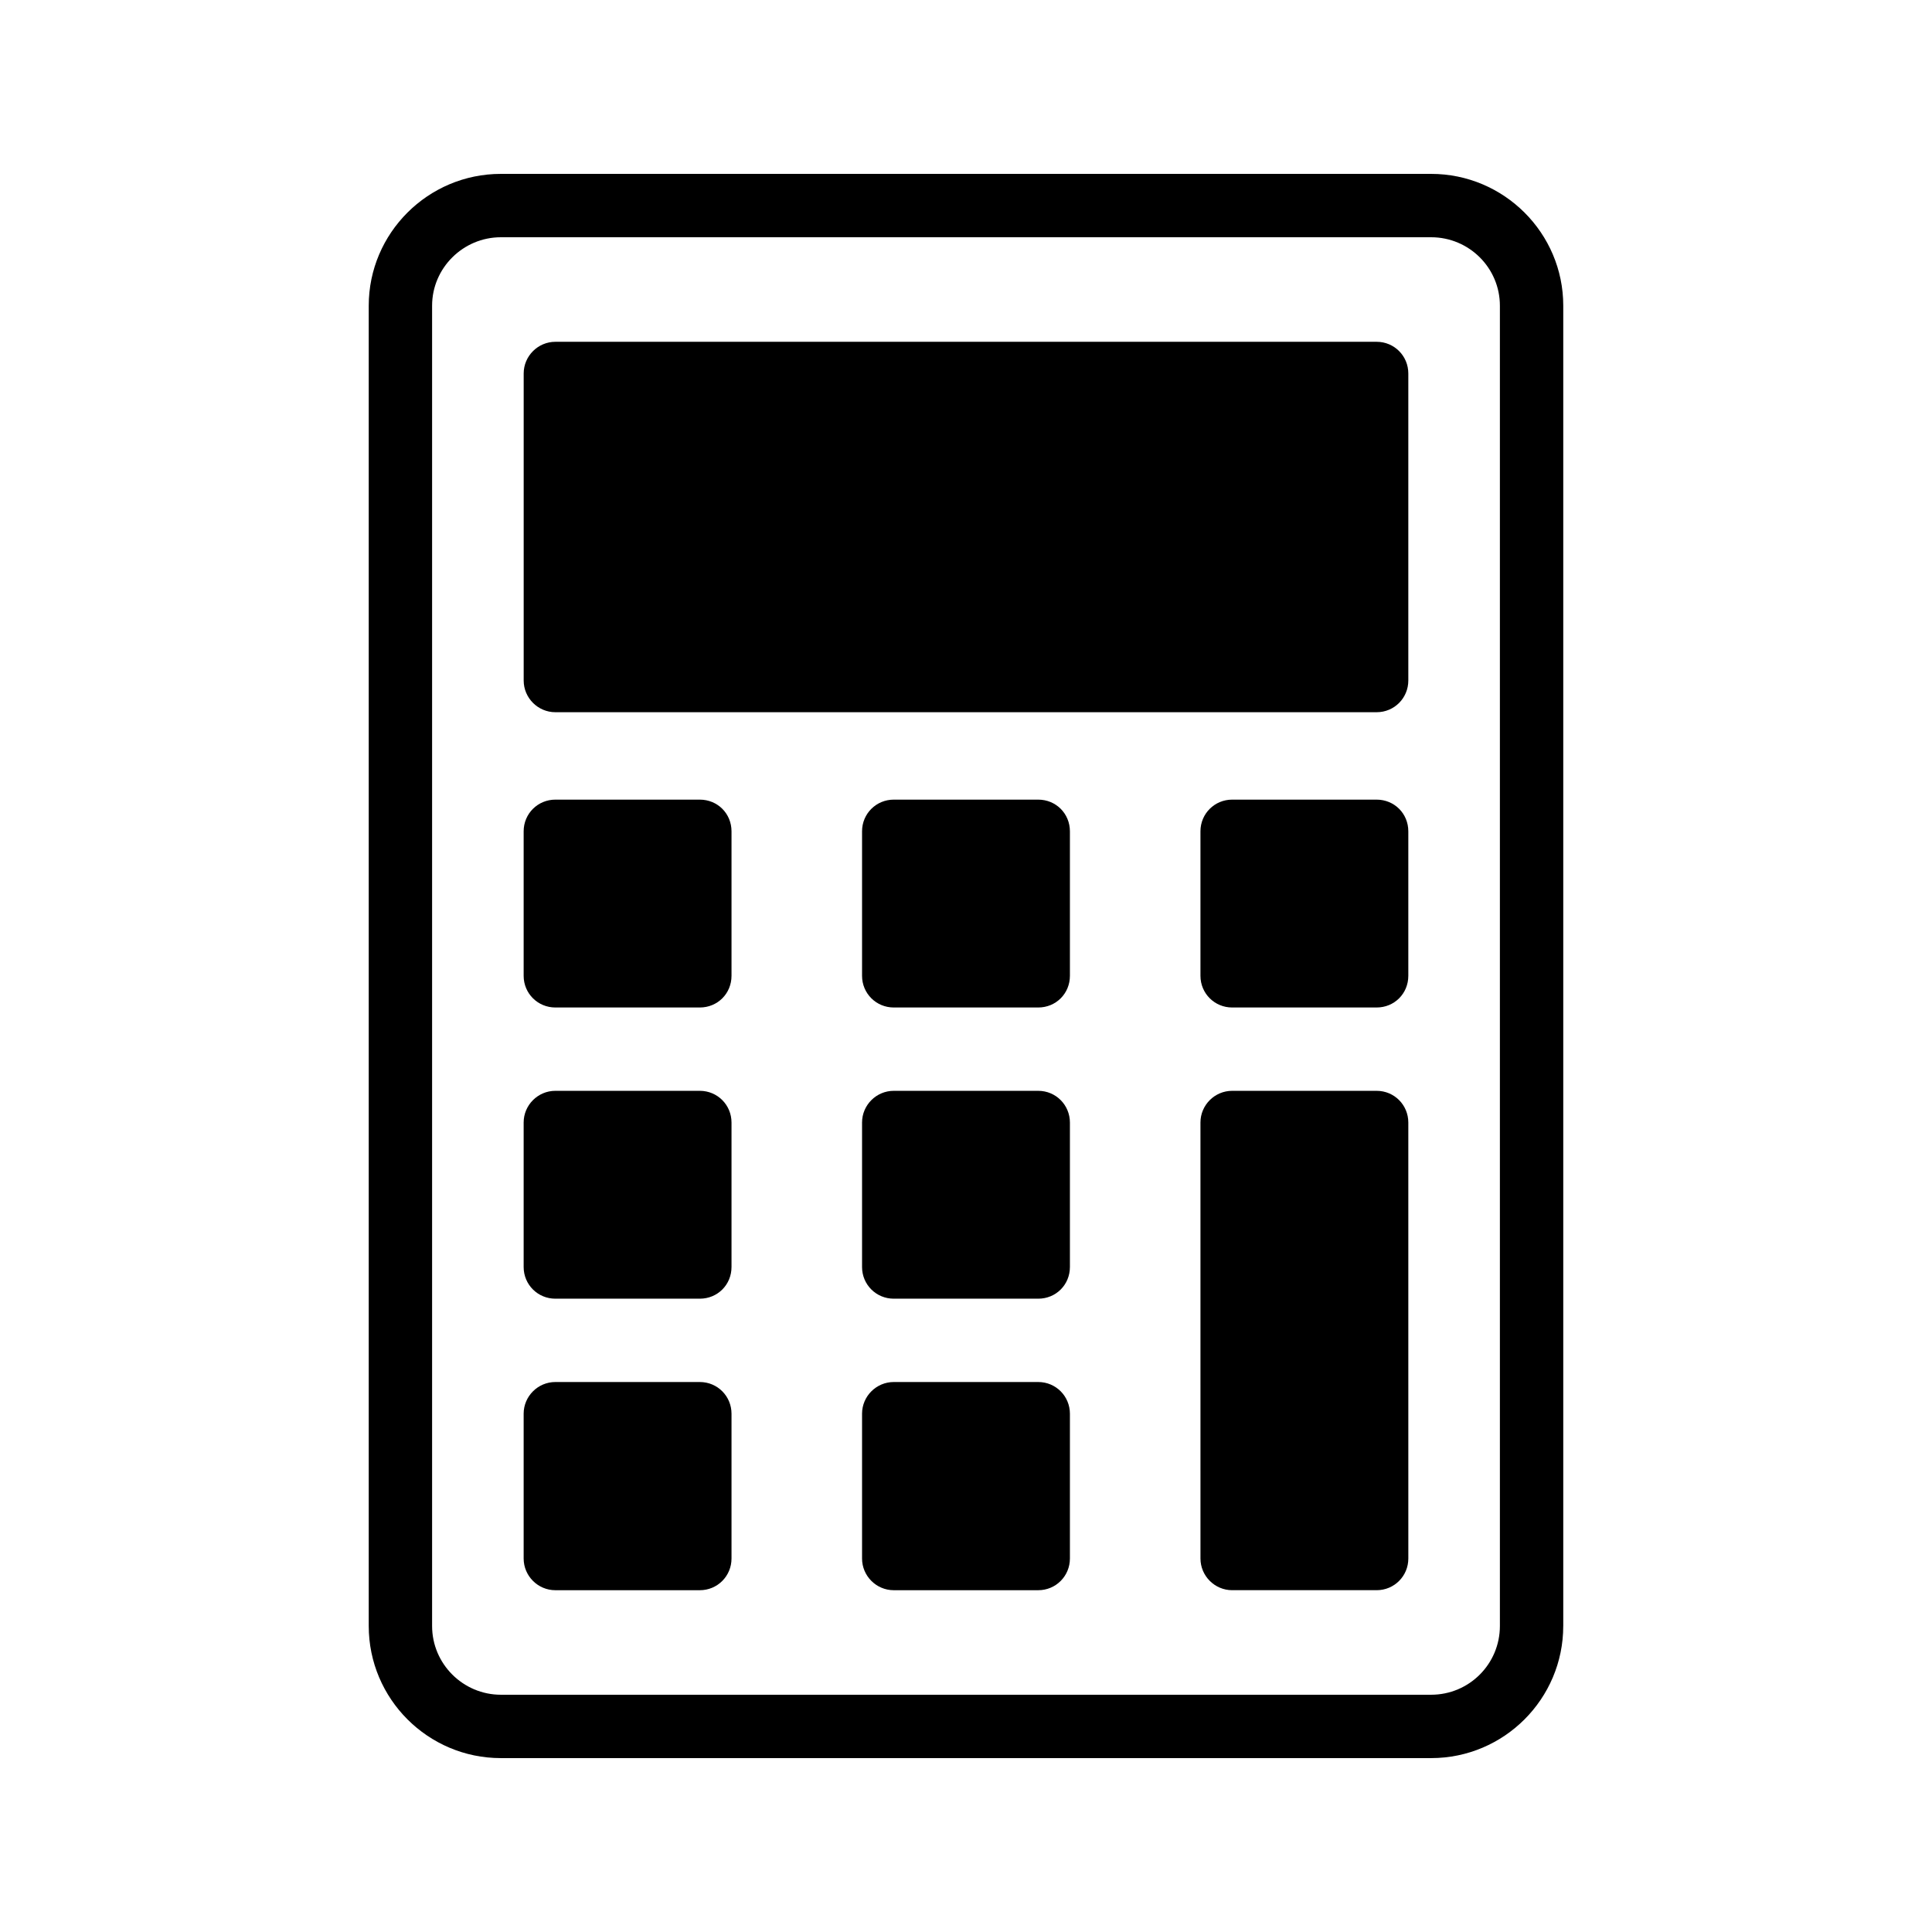 <?xml version="1.0" encoding="UTF-8"?>
<!-- Uploaded to: SVG Repo, www.svgrepo.com, Generator: SVG Repo Mixer Tools -->
<svg fill="#000000" width="800px" height="800px" version="1.1" viewBox="144 144 512 512" xmlns="http://www.w3.org/2000/svg">
 <g>
  <path d="m558.28 574.91v-349.9c0-19.23-15.703-34.93-35.016-34.93h-246.53c-19.312 0-35.016 15.703-35.016 34.93v349.89c0 19.312 15.703 35.016 35.016 35.016h246.53c19.312 0 35.012-15.699 35.012-35.012zm-299.77 0v-349.9c0-9.992 8.23-18.137 18.223-18.137h246.53c10.078 0 18.223 8.145 18.223 18.137v349.89c0 10.078-8.145 18.223-18.223 18.223h-246.53c-9.992 0-18.223-8.145-18.223-18.219z"/>
  <path d="m419.14 355.91h-38.289c-4.617 0-8.398 3.695-8.398 8.398v38.289c0 4.703 3.777 8.398 8.398 8.398h38.289c4.703 0 8.398-3.695 8.398-8.398v-38.289c-0.004-4.703-3.699-8.398-8.398-8.398z"/>
  <path d="m508.82 433.08h-38.289c-4.617 0-8.398 3.777-8.398 8.398l0.004 115.54c0 4.617 3.777 8.398 8.398 8.398h38.289c4.703 0 8.398-3.777 8.398-8.398l-0.004-115.54c0-4.621-3.695-8.398-8.398-8.398z"/>
  <path d="m419.14 510.25h-38.289c-4.617 0-8.398 3.777-8.398 8.398v38.375c0 4.617 3.777 8.398 8.398 8.398h38.289c4.703 0 8.398-3.777 8.398-8.398v-38.375c-0.004-4.621-3.699-8.398-8.398-8.398z"/>
  <path d="m329.46 355.91h-38.289c-4.617 0-8.398 3.695-8.398 8.398v38.289c0 4.703 3.777 8.398 8.398 8.398h38.289c4.703 0 8.398-3.695 8.398-8.398v-38.289c0-4.703-3.695-8.398-8.398-8.398z"/>
  <path d="m329.46 433.08h-38.289c-4.617 0-8.398 3.777-8.398 8.398v38.289c0 4.703 3.777 8.398 8.398 8.398h38.289c4.703 0 8.398-3.695 8.398-8.398v-38.289c0-4.621-3.695-8.398-8.398-8.398z"/>
  <path d="m508.82 355.91h-38.289c-4.617 0-8.398 3.695-8.398 8.398v38.289c0 4.703 3.777 8.398 8.398 8.398h38.289c4.703 0 8.398-3.695 8.398-8.398v-38.289c0-4.703-3.695-8.398-8.398-8.398z"/>
  <path d="m508.82 234.58h-217.64c-4.617 0-8.398 3.777-8.398 8.398v81.367c0 4.617 3.777 8.398 8.398 8.398h217.64c4.703 0 8.398-3.777 8.398-8.398v-81.371c0-4.617-3.695-8.395-8.398-8.395z"/>
  <path d="m329.46 510.25h-38.289c-4.617 0-8.398 3.777-8.398 8.398v38.375c0 4.617 3.777 8.398 8.398 8.398h38.289c4.703 0 8.398-3.777 8.398-8.398v-38.375c0-4.621-3.695-8.398-8.398-8.398z"/>
  <path d="m419.14 433.08h-38.289c-4.617 0-8.398 3.777-8.398 8.398v38.289c0 4.703 3.777 8.398 8.398 8.398h38.289c4.703 0 8.398-3.695 8.398-8.398v-38.289c-0.004-4.621-3.699-8.398-8.398-8.398z"/>
 </g>
</svg>